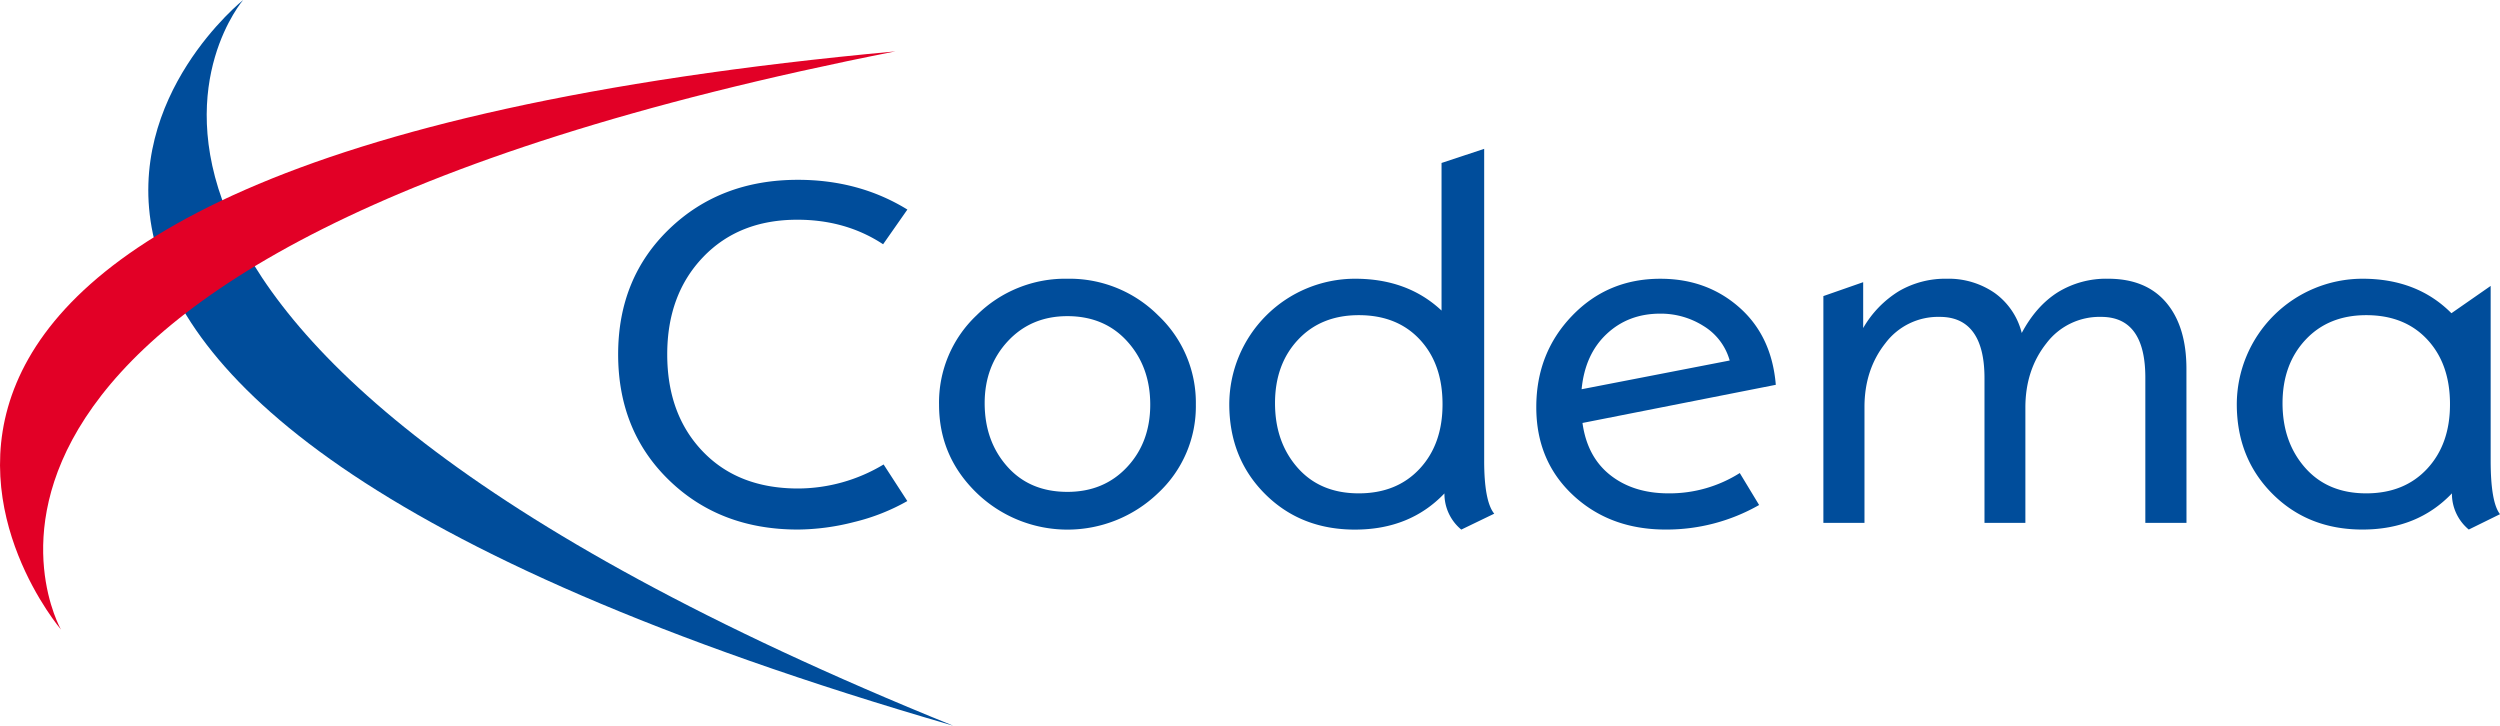 <svg id="Calque_1" data-name="Calque 1" xmlns="http://www.w3.org/2000/svg" viewBox="0 0 942.22 273.51"><defs><style>.cls-1{fill:#004d9b;}.cls-2{fill:#e20026;}</style></defs><title>CODEMA_Logo_rgb_20190227</title><path class="cls-1" d="M373.55,293.3C.57,142.28,105.94,19.79,105.94,19.79S-74,163.45,373.55,293.3Z" transform="translate(-14.3 -19.79)"/><path class="cls-2" d="M351.79,39.15C-43,116.84,37.27,257.05,37.27,257.05S-112.25,81.92,351.79,39.15Z" transform="translate(-14.3 -19.79)"/><path class="cls-1" d="M356.26,208.63a77.22,77.22,0,0,1-20,7.89A87.2,87.2,0,0,1,315,219.37q-29.34,0-48.53-18.59t-19.2-47.45q0-28.68,19.25-47.22T315,87.56q23.07,0,41.28,11.21l-9.15,13.08q-14-9.24-32.32-9.25-22.05,0-35.54,14.11t-13.5,36.62q0,22.6,13.36,36.57t35.87,14a62.87,62.87,0,0,0,32.32-9.06Z" transform="translate(-14.3 -19.79)"/><path class="cls-1" d="M416.61,124.84a47.29,47.29,0,0,1,34.19,13.82A45.21,45.21,0,0,1,465,172.29a44.59,44.59,0,0,1-14.25,33.35,49.25,49.25,0,0,1-68.28,0q-14.25-13.77-14.25-33.3a45.16,45.16,0,0,1,14.15-33.72A47.36,47.36,0,0,1,416.61,124.84Zm0,80.33q13.72,0,22.46-9.34t8.74-23.54q0-14.21-8.6-23.77t-22.6-9.58q-13.65,0-22.42,9.39t-8.78,23.4q0,14.29,8.5,23.87T416.61,205.17Z" transform="translate(-14.3 -19.79)"/><path class="cls-1" d="M577.46,213.39l-12.42,6a17.51,17.51,0,0,1-6.35-13.64q-13,13.64-33.73,13.64-20.45,0-33.9-13.45T477.6,172.1A47.44,47.44,0,0,1,525,124.84q19.81,0,32.6,12V81.21l16.07-5.32V193.12Q573.63,208.72,577.46,213.39Zm-51.09-7.66q14.37,0,23-9.29t8.6-24.34q0-15.14-8.55-24.33t-23-9.2q-14.21,0-22.89,9.25t-8.69,23.91q0,14.67,8.5,24.33T526.37,205.73Z" transform="translate(-14.3 -19.79)"/><path class="cls-1" d="M683.58,164.82,610.72,179.2q1.77,12.8,10.5,19.67t22,6.86A49.51,49.51,0,0,0,670,198.07l7.29,12.05a70.32,70.32,0,0,1-35.22,9.25q-21,0-34.89-12.94t-13.87-33.21q0-20.35,13.45-34.37t33.35-14q17.46,0,29.7,10.79T683.58,164.82Zm-17.38-9.16a22.24,22.24,0,0,0-9.85-13A30.14,30.14,0,0,0,640,138q-12,0-20.17,7.66t-9.44,20.83Z" transform="translate(-14.3 -19.79)"/><path class="cls-1" d="M838.36,216.85H822.85V162.11q0-11.4-4.15-17.14t-12.48-5.75a25.1,25.1,0,0,0-20.69,10q-7.89,10-7.89,24.19v43.44H762.23V162.29q0-11.47-4.25-17.28t-12.66-5.79a24.84,24.84,0,0,0-20.46,9.95Q717,159.12,717,173.22v43.63H701.51V131.38l15-5.24v17.29A39.27,39.27,0,0,1,730,129.51,34.73,34.73,0,0,1,748,124.84a30.54,30.54,0,0,1,18,5.32,26.37,26.37,0,0,1,10.27,15.13q5.42-10.17,13.55-15.32a34.77,34.77,0,0,1,19-5.13q14.29,0,21.91,9t7.61,25Z" transform="translate(-14.3 -19.79)"/><path class="cls-1" d="M956.52,213.58l-11.77,5.79a17.54,17.54,0,0,1-6.35-13.64q-13,13.64-33.72,13.64-20.46,0-33.91-13.45T857.32,172.1a47.44,47.44,0,0,1,47.36-47.26q20.64,0,33.53,13L953,127.55v65.76Q953,209.09,956.52,213.58Zm-50.44-7.85q14.38,0,23-9.29t8.59-24.34q0-15.14-8.54-24.33t-23-9.2q-14.21,0-22.88,9.25t-8.69,23.91q0,14.67,8.5,24.33T906.08,205.73Z" transform="translate(-14.3 -19.79)"/></svg>
